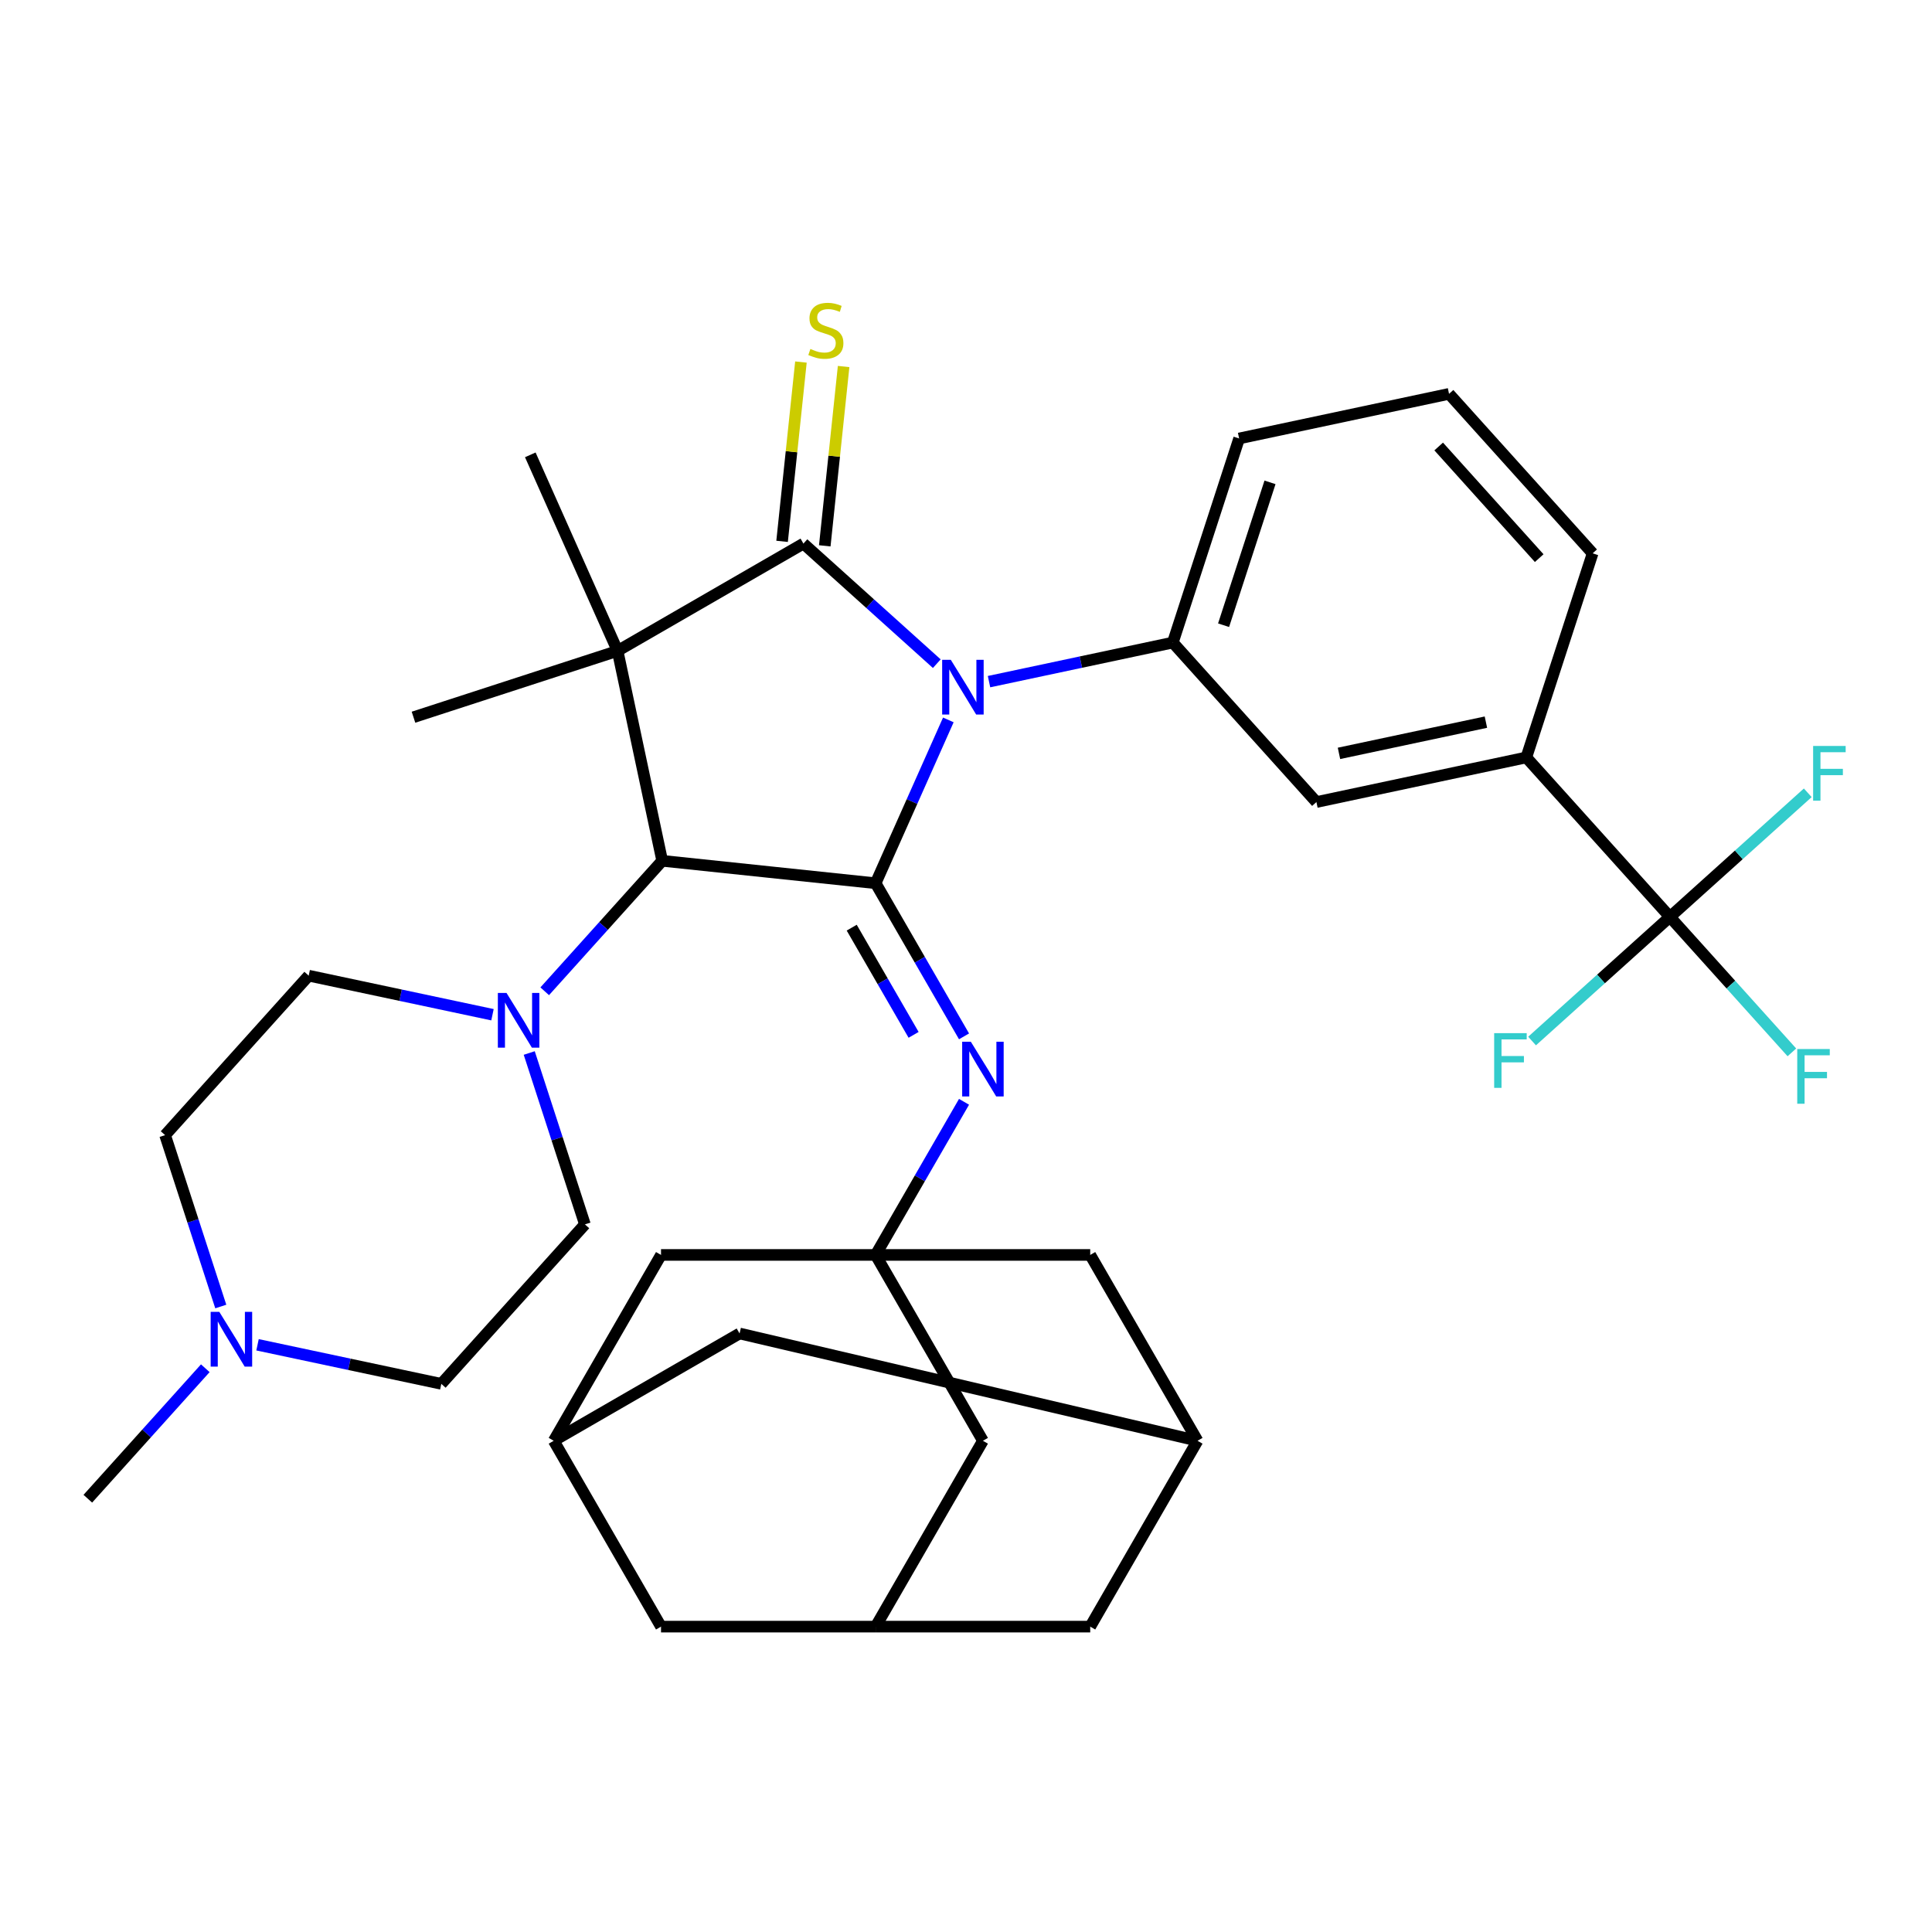 <?xml version='1.0' encoding='iso-8859-1'?>
<svg version='1.1' baseProfile='full'
              xmlns='http://www.w3.org/2000/svg'
                      xmlns:rdkit='http://www.rdkit.org/xml'
                      xmlns:xlink='http://www.w3.org/1999/xlink'
                  xml:space='preserve'
width='1000px' height='1000px' viewBox='0 0 1000 1000'>
<!-- END OF HEADER -->
<rect style='opacity:1.0;fill:#FFFFFF;stroke:none' width='1000' height='1000' x='0' y='0'> </rect>
<path class='bond-0' d='M 484.882,343.517 L 450.368,312.44' style='fill:none;fill-rule:evenodd;stroke:#0000FF;stroke-width:6px;stroke-linecap:butt;stroke-linejoin:miter;stroke-opacity:1' />
<path class='bond-0' d='M 450.368,312.44 L 415.853,281.363' style='fill:none;fill-rule:evenodd;stroke:#000000;stroke-width:6px;stroke-linecap:butt;stroke-linejoin:miter;stroke-opacity:1' />
<path class='bond-2' d='M 490.858,372.625 L 472.039,414.893' style='fill:none;fill-rule:evenodd;stroke:#0000FF;stroke-width:6px;stroke-linecap:butt;stroke-linejoin:miter;stroke-opacity:1' />
<path class='bond-2' d='M 472.039,414.893 L 453.22,457.161' style='fill:none;fill-rule:evenodd;stroke:#000000;stroke-width:6px;stroke-linecap:butt;stroke-linejoin:miter;stroke-opacity:1' />
<path class='bond-5' d='M 511.916,352.815 L 559.482,342.704' style='fill:none;fill-rule:evenodd;stroke:#0000FF;stroke-width:6px;stroke-linecap:butt;stroke-linejoin:miter;stroke-opacity:1' />
<path class='bond-5' d='M 559.482,342.704 L 607.048,332.594' style='fill:none;fill-rule:evenodd;stroke:#000000;stroke-width:6px;stroke-linecap:butt;stroke-linejoin:miter;stroke-opacity:1' />
<path class='bond-1' d='M 415.853,281.363 L 319.658,336.901' style='fill:none;fill-rule:evenodd;stroke:#000000;stroke-width:6px;stroke-linecap:butt;stroke-linejoin:miter;stroke-opacity:1' />
<path class='bond-9' d='M 426.9,282.524 L 431.777,236.119' style='fill:none;fill-rule:evenodd;stroke:#000000;stroke-width:6px;stroke-linecap:butt;stroke-linejoin:miter;stroke-opacity:1' />
<path class='bond-9' d='M 431.777,236.119 L 436.655,189.713' style='fill:none;fill-rule:evenodd;stroke:#CCCC00;stroke-width:6px;stroke-linecap:butt;stroke-linejoin:miter;stroke-opacity:1' />
<path class='bond-9' d='M 404.806,280.202 L 409.684,233.797' style='fill:none;fill-rule:evenodd;stroke:#000000;stroke-width:6px;stroke-linecap:butt;stroke-linejoin:miter;stroke-opacity:1' />
<path class='bond-9' d='M 409.684,233.797 L 414.561,187.391' style='fill:none;fill-rule:evenodd;stroke:#CCCC00;stroke-width:6px;stroke-linecap:butt;stroke-linejoin:miter;stroke-opacity:1' />
<path class='bond-27' d='M 319.658,336.901 L 274.48,235.428' style='fill:none;fill-rule:evenodd;stroke:#000000;stroke-width:6px;stroke-linecap:butt;stroke-linejoin:miter;stroke-opacity:1' />
<path class='bond-28' d='M 319.658,336.901 L 214.019,371.226' style='fill:none;fill-rule:evenodd;stroke:#000000;stroke-width:6px;stroke-linecap:butt;stroke-linejoin:miter;stroke-opacity:1' />
<path class='bond-35' d='M 319.658,336.901 L 342.752,445.55' style='fill:none;fill-rule:evenodd;stroke:#000000;stroke-width:6px;stroke-linecap:butt;stroke-linejoin:miter;stroke-opacity:1' />
<path class='bond-3' d='M 453.22,457.161 L 342.752,445.55' style='fill:none;fill-rule:evenodd;stroke:#000000;stroke-width:6px;stroke-linecap:butt;stroke-linejoin:miter;stroke-opacity:1' />
<path class='bond-4' d='M 453.22,457.161 L 476.1,496.79' style='fill:none;fill-rule:evenodd;stroke:#000000;stroke-width:6px;stroke-linecap:butt;stroke-linejoin:miter;stroke-opacity:1' />
<path class='bond-4' d='M 476.1,496.79 L 498.98,536.419' style='fill:none;fill-rule:evenodd;stroke:#0000FF;stroke-width:6px;stroke-linecap:butt;stroke-linejoin:miter;stroke-opacity:1' />
<path class='bond-4' d='M 440.845,480.157 L 456.861,507.897' style='fill:none;fill-rule:evenodd;stroke:#000000;stroke-width:6px;stroke-linecap:butt;stroke-linejoin:miter;stroke-opacity:1' />
<path class='bond-4' d='M 456.861,507.897 L 472.877,535.638' style='fill:none;fill-rule:evenodd;stroke:#0000FF;stroke-width:6px;stroke-linecap:butt;stroke-linejoin:miter;stroke-opacity:1' />
<path class='bond-8' d='M 342.752,445.55 L 312.349,479.317' style='fill:none;fill-rule:evenodd;stroke:#000000;stroke-width:6px;stroke-linecap:butt;stroke-linejoin:miter;stroke-opacity:1' />
<path class='bond-8' d='M 312.349,479.317 L 281.945,513.084' style='fill:none;fill-rule:evenodd;stroke:#0000FF;stroke-width:6px;stroke-linecap:butt;stroke-linejoin:miter;stroke-opacity:1' />
<path class='bond-6' d='M 498.98,570.293 L 476.1,609.921' style='fill:none;fill-rule:evenodd;stroke:#0000FF;stroke-width:6px;stroke-linecap:butt;stroke-linejoin:miter;stroke-opacity:1' />
<path class='bond-6' d='M 476.1,609.921 L 453.22,649.55' style='fill:none;fill-rule:evenodd;stroke:#000000;stroke-width:6px;stroke-linecap:butt;stroke-linejoin:miter;stroke-opacity:1' />
<path class='bond-11' d='M 607.048,332.594 L 681.372,415.139' style='fill:none;fill-rule:evenodd;stroke:#000000;stroke-width:6px;stroke-linecap:butt;stroke-linejoin:miter;stroke-opacity:1' />
<path class='bond-31' d='M 607.048,332.594 L 641.372,226.954' style='fill:none;fill-rule:evenodd;stroke:#000000;stroke-width:6px;stroke-linecap:butt;stroke-linejoin:miter;stroke-opacity:1' />
<path class='bond-31' d='M 633.324,323.613 L 657.352,249.665' style='fill:none;fill-rule:evenodd;stroke:#000000;stroke-width:6px;stroke-linecap:butt;stroke-linejoin:miter;stroke-opacity:1' />
<path class='bond-16' d='M 453.22,649.55 L 508.758,745.745' style='fill:none;fill-rule:evenodd;stroke:#000000;stroke-width:6px;stroke-linecap:butt;stroke-linejoin:miter;stroke-opacity:1' />
<path class='bond-17' d='M 453.22,649.55 L 342.144,649.55' style='fill:none;fill-rule:evenodd;stroke:#000000;stroke-width:6px;stroke-linecap:butt;stroke-linejoin:miter;stroke-opacity:1' />
<path class='bond-18' d='M 453.22,649.55 L 564.296,649.55' style='fill:none;fill-rule:evenodd;stroke:#000000;stroke-width:6px;stroke-linecap:butt;stroke-linejoin:miter;stroke-opacity:1' />
<path class='bond-7' d='M 864.346,474.591 L 790.021,392.045' style='fill:none;fill-rule:evenodd;stroke:#000000;stroke-width:6px;stroke-linecap:butt;stroke-linejoin:miter;stroke-opacity:1' />
<path class='bond-21' d='M 864.346,474.591 L 895.91,509.646' style='fill:none;fill-rule:evenodd;stroke:#000000;stroke-width:6px;stroke-linecap:butt;stroke-linejoin:miter;stroke-opacity:1' />
<path class='bond-21' d='M 895.91,509.646 L 927.473,544.701' style='fill:none;fill-rule:evenodd;stroke:#33CCCC;stroke-width:6px;stroke-linecap:butt;stroke-linejoin:miter;stroke-opacity:1' />
<path class='bond-22' d='M 864.346,474.591 L 828.671,506.712' style='fill:none;fill-rule:evenodd;stroke:#000000;stroke-width:6px;stroke-linecap:butt;stroke-linejoin:miter;stroke-opacity:1' />
<path class='bond-22' d='M 828.671,506.712 L 792.997,538.834' style='fill:none;fill-rule:evenodd;stroke:#33CCCC;stroke-width:6px;stroke-linecap:butt;stroke-linejoin:miter;stroke-opacity:1' />
<path class='bond-23' d='M 864.346,474.591 L 900.02,442.47' style='fill:none;fill-rule:evenodd;stroke:#000000;stroke-width:6px;stroke-linecap:butt;stroke-linejoin:miter;stroke-opacity:1' />
<path class='bond-23' d='M 900.02,442.47 L 935.695,410.348' style='fill:none;fill-rule:evenodd;stroke:#33CCCC;stroke-width:6px;stroke-linecap:butt;stroke-linejoin:miter;stroke-opacity:1' />
<path class='bond-19' d='M 273.931,545.033 L 288.342,589.384' style='fill:none;fill-rule:evenodd;stroke:#0000FF;stroke-width:6px;stroke-linecap:butt;stroke-linejoin:miter;stroke-opacity:1' />
<path class='bond-19' d='M 288.342,589.384 L 302.752,633.736' style='fill:none;fill-rule:evenodd;stroke:#000000;stroke-width:6px;stroke-linecap:butt;stroke-linejoin:miter;stroke-opacity:1' />
<path class='bond-20' d='M 254.911,525.223 L 207.345,515.112' style='fill:none;fill-rule:evenodd;stroke:#0000FF;stroke-width:6px;stroke-linecap:butt;stroke-linejoin:miter;stroke-opacity:1' />
<path class='bond-20' d='M 207.345,515.112 L 159.779,505.002' style='fill:none;fill-rule:evenodd;stroke:#000000;stroke-width:6px;stroke-linecap:butt;stroke-linejoin:miter;stroke-opacity:1' />
<path class='bond-10' d='M 790.021,392.045 L 681.372,415.139' style='fill:none;fill-rule:evenodd;stroke:#000000;stroke-width:6px;stroke-linecap:butt;stroke-linejoin:miter;stroke-opacity:1' />
<path class='bond-10' d='M 769.105,373.78 L 693.051,389.945' style='fill:none;fill-rule:evenodd;stroke:#000000;stroke-width:6px;stroke-linecap:butt;stroke-linejoin:miter;stroke-opacity:1' />
<path class='bond-36' d='M 790.021,392.045 L 824.346,286.406' style='fill:none;fill-rule:evenodd;stroke:#000000;stroke-width:6px;stroke-linecap:butt;stroke-linejoin:miter;stroke-opacity:1' />
<path class='bond-12' d='M 114.276,676.25 L 99.865,631.899' style='fill:none;fill-rule:evenodd;stroke:#0000FF;stroke-width:6px;stroke-linecap:butt;stroke-linejoin:miter;stroke-opacity:1' />
<path class='bond-12' d='M 99.865,631.899 L 85.455,587.548' style='fill:none;fill-rule:evenodd;stroke:#000000;stroke-width:6px;stroke-linecap:butt;stroke-linejoin:miter;stroke-opacity:1' />
<path class='bond-32' d='M 106.262,708.199 L 75.858,741.966' style='fill:none;fill-rule:evenodd;stroke:#0000FF;stroke-width:6px;stroke-linecap:butt;stroke-linejoin:miter;stroke-opacity:1' />
<path class='bond-32' d='M 75.858,741.966 L 45.455,775.733' style='fill:none;fill-rule:evenodd;stroke:#000000;stroke-width:6px;stroke-linecap:butt;stroke-linejoin:miter;stroke-opacity:1' />
<path class='bond-37' d='M 133.296,696.06 L 180.862,706.171' style='fill:none;fill-rule:evenodd;stroke:#0000FF;stroke-width:6px;stroke-linecap:butt;stroke-linejoin:miter;stroke-opacity:1' />
<path class='bond-37' d='M 180.862,706.171 L 228.428,716.281' style='fill:none;fill-rule:evenodd;stroke:#000000;stroke-width:6px;stroke-linecap:butt;stroke-linejoin:miter;stroke-opacity:1' />
<path class='bond-13' d='M 453.22,841.94 L 508.758,745.745' style='fill:none;fill-rule:evenodd;stroke:#000000;stroke-width:6px;stroke-linecap:butt;stroke-linejoin:miter;stroke-opacity:1' />
<path class='bond-39' d='M 453.22,841.94 L 564.296,841.94' style='fill:none;fill-rule:evenodd;stroke:#000000;stroke-width:6px;stroke-linecap:butt;stroke-linejoin:miter;stroke-opacity:1' />
<path class='bond-40' d='M 453.22,841.94 L 342.144,841.94' style='fill:none;fill-rule:evenodd;stroke:#000000;stroke-width:6px;stroke-linecap:butt;stroke-linejoin:miter;stroke-opacity:1' />
<path class='bond-14' d='M 619.834,745.745 L 564.296,649.55' style='fill:none;fill-rule:evenodd;stroke:#000000;stroke-width:6px;stroke-linecap:butt;stroke-linejoin:miter;stroke-opacity:1' />
<path class='bond-24' d='M 619.834,745.745 L 564.296,841.94' style='fill:none;fill-rule:evenodd;stroke:#000000;stroke-width:6px;stroke-linecap:butt;stroke-linejoin:miter;stroke-opacity:1' />
<path class='bond-26' d='M 619.834,745.745 L 382.801,690.207' style='fill:none;fill-rule:evenodd;stroke:#000000;stroke-width:6px;stroke-linecap:butt;stroke-linejoin:miter;stroke-opacity:1' />
<path class='bond-15' d='M 286.606,745.745 L 342.144,649.55' style='fill:none;fill-rule:evenodd;stroke:#000000;stroke-width:6px;stroke-linecap:butt;stroke-linejoin:miter;stroke-opacity:1' />
<path class='bond-25' d='M 286.606,745.745 L 342.144,841.94' style='fill:none;fill-rule:evenodd;stroke:#000000;stroke-width:6px;stroke-linecap:butt;stroke-linejoin:miter;stroke-opacity:1' />
<path class='bond-38' d='M 286.606,745.745 L 382.801,690.207' style='fill:none;fill-rule:evenodd;stroke:#000000;stroke-width:6px;stroke-linecap:butt;stroke-linejoin:miter;stroke-opacity:1' />
<path class='bond-30' d='M 302.752,633.736 L 228.428,716.281' style='fill:none;fill-rule:evenodd;stroke:#000000;stroke-width:6px;stroke-linecap:butt;stroke-linejoin:miter;stroke-opacity:1' />
<path class='bond-29' d='M 159.779,505.002 L 85.455,587.548' style='fill:none;fill-rule:evenodd;stroke:#000000;stroke-width:6px;stroke-linecap:butt;stroke-linejoin:miter;stroke-opacity:1' />
<path class='bond-34' d='M 641.372,226.954 L 750.021,203.86' style='fill:none;fill-rule:evenodd;stroke:#000000;stroke-width:6px;stroke-linecap:butt;stroke-linejoin:miter;stroke-opacity:1' />
<path class='bond-33' d='M 824.346,286.406 L 750.021,203.86' style='fill:none;fill-rule:evenodd;stroke:#000000;stroke-width:6px;stroke-linecap:butt;stroke-linejoin:miter;stroke-opacity:1' />
<path class='bond-33' d='M 796.688,288.889 L 744.661,231.107' style='fill:none;fill-rule:evenodd;stroke:#000000;stroke-width:6px;stroke-linecap:butt;stroke-linejoin:miter;stroke-opacity:1' />
<path  class='atom-0' d='M 492.139 341.528
L 501.419 356.528
Q 502.339 358.008, 503.819 360.688
Q 505.299 363.368, 505.379 363.528
L 505.379 341.528
L 509.139 341.528
L 509.139 369.848
L 505.259 369.848
L 495.299 353.448
Q 494.139 351.528, 492.899 349.328
Q 491.699 347.128, 491.339 346.448
L 491.339 369.848
L 487.659 369.848
L 487.659 341.528
L 492.139 341.528
' fill='#0000FF'/>
<path  class='atom-5' d='M 502.498 539.196
L 511.778 554.196
Q 512.698 555.676, 514.178 558.356
Q 515.658 561.036, 515.738 561.196
L 515.738 539.196
L 519.498 539.196
L 519.498 567.516
L 515.618 567.516
L 505.658 551.116
Q 504.498 549.196, 503.258 546.996
Q 502.058 544.796, 501.698 544.116
L 501.698 567.516
L 498.018 567.516
L 498.018 539.196
L 502.498 539.196
' fill='#0000FF'/>
<path  class='atom-9' d='M 262.168 513.936
L 271.448 528.936
Q 272.368 530.416, 273.848 533.096
Q 275.328 535.776, 275.408 535.936
L 275.408 513.936
L 279.168 513.936
L 279.168 542.256
L 275.288 542.256
L 265.328 525.856
Q 264.168 523.936, 262.928 521.736
Q 261.728 519.536, 261.368 518.856
L 261.368 542.256
L 257.688 542.256
L 257.688 513.936
L 262.168 513.936
' fill='#0000FF'/>
<path  class='atom-10' d='M 419.464 180.615
Q 419.784 180.735, 421.104 181.295
Q 422.424 181.855, 423.864 182.215
Q 425.344 182.535, 426.784 182.535
Q 429.464 182.535, 431.024 181.255
Q 432.584 179.935, 432.584 177.655
Q 432.584 176.095, 431.784 175.135
Q 431.024 174.175, 429.824 173.655
Q 428.624 173.135, 426.624 172.535
Q 424.104 171.775, 422.584 171.055
Q 421.104 170.335, 420.024 168.815
Q 418.984 167.295, 418.984 164.735
Q 418.984 161.175, 421.384 158.975
Q 423.824 156.775, 428.624 156.775
Q 431.904 156.775, 435.624 158.335
L 434.704 161.415
Q 431.304 160.015, 428.744 160.015
Q 425.984 160.015, 424.464 161.175
Q 422.944 162.295, 422.984 164.255
Q 422.984 165.775, 423.744 166.695
Q 424.544 167.615, 425.664 168.135
Q 426.824 168.655, 428.744 169.255
Q 431.304 170.055, 432.824 170.855
Q 434.344 171.655, 435.424 173.295
Q 436.544 174.895, 436.544 177.655
Q 436.544 181.575, 433.904 183.695
Q 431.304 185.775, 426.944 185.775
Q 424.424 185.775, 422.504 185.215
Q 420.624 184.695, 418.384 183.775
L 419.464 180.615
' fill='#CCCC00'/>
<path  class='atom-13' d='M 113.519 679.027
L 122.799 694.027
Q 123.719 695.507, 125.199 698.187
Q 126.679 700.867, 126.759 701.027
L 126.759 679.027
L 130.519 679.027
L 130.519 707.347
L 126.639 707.347
L 116.679 690.947
Q 115.519 689.027, 114.279 686.827
Q 113.079 684.627, 112.719 683.947
L 112.719 707.347
L 109.039 707.347
L 109.039 679.027
L 113.519 679.027
' fill='#0000FF'/>
<path  class='atom-22' d='M 930.25 542.977
L 947.09 542.977
L 947.09 546.217
L 934.05 546.217
L 934.05 554.817
L 945.65 554.817
L 945.65 558.097
L 934.05 558.097
L 934.05 571.297
L 930.25 571.297
L 930.25 542.977
' fill='#33CCCC'/>
<path  class='atom-23' d='M 773.38 534.755
L 790.22 534.755
L 790.22 537.995
L 777.18 537.995
L 777.18 546.595
L 788.78 546.595
L 788.78 549.875
L 777.18 549.875
L 777.18 563.075
L 773.38 563.075
L 773.38 534.755
' fill='#33CCCC'/>
<path  class='atom-24' d='M 938.471 386.106
L 955.311 386.106
L 955.311 389.346
L 942.271 389.346
L 942.271 397.946
L 953.871 397.946
L 953.871 401.226
L 942.271 401.226
L 942.271 414.426
L 938.471 414.426
L 938.471 386.106
' fill='#33CCCC'/>
</svg>
